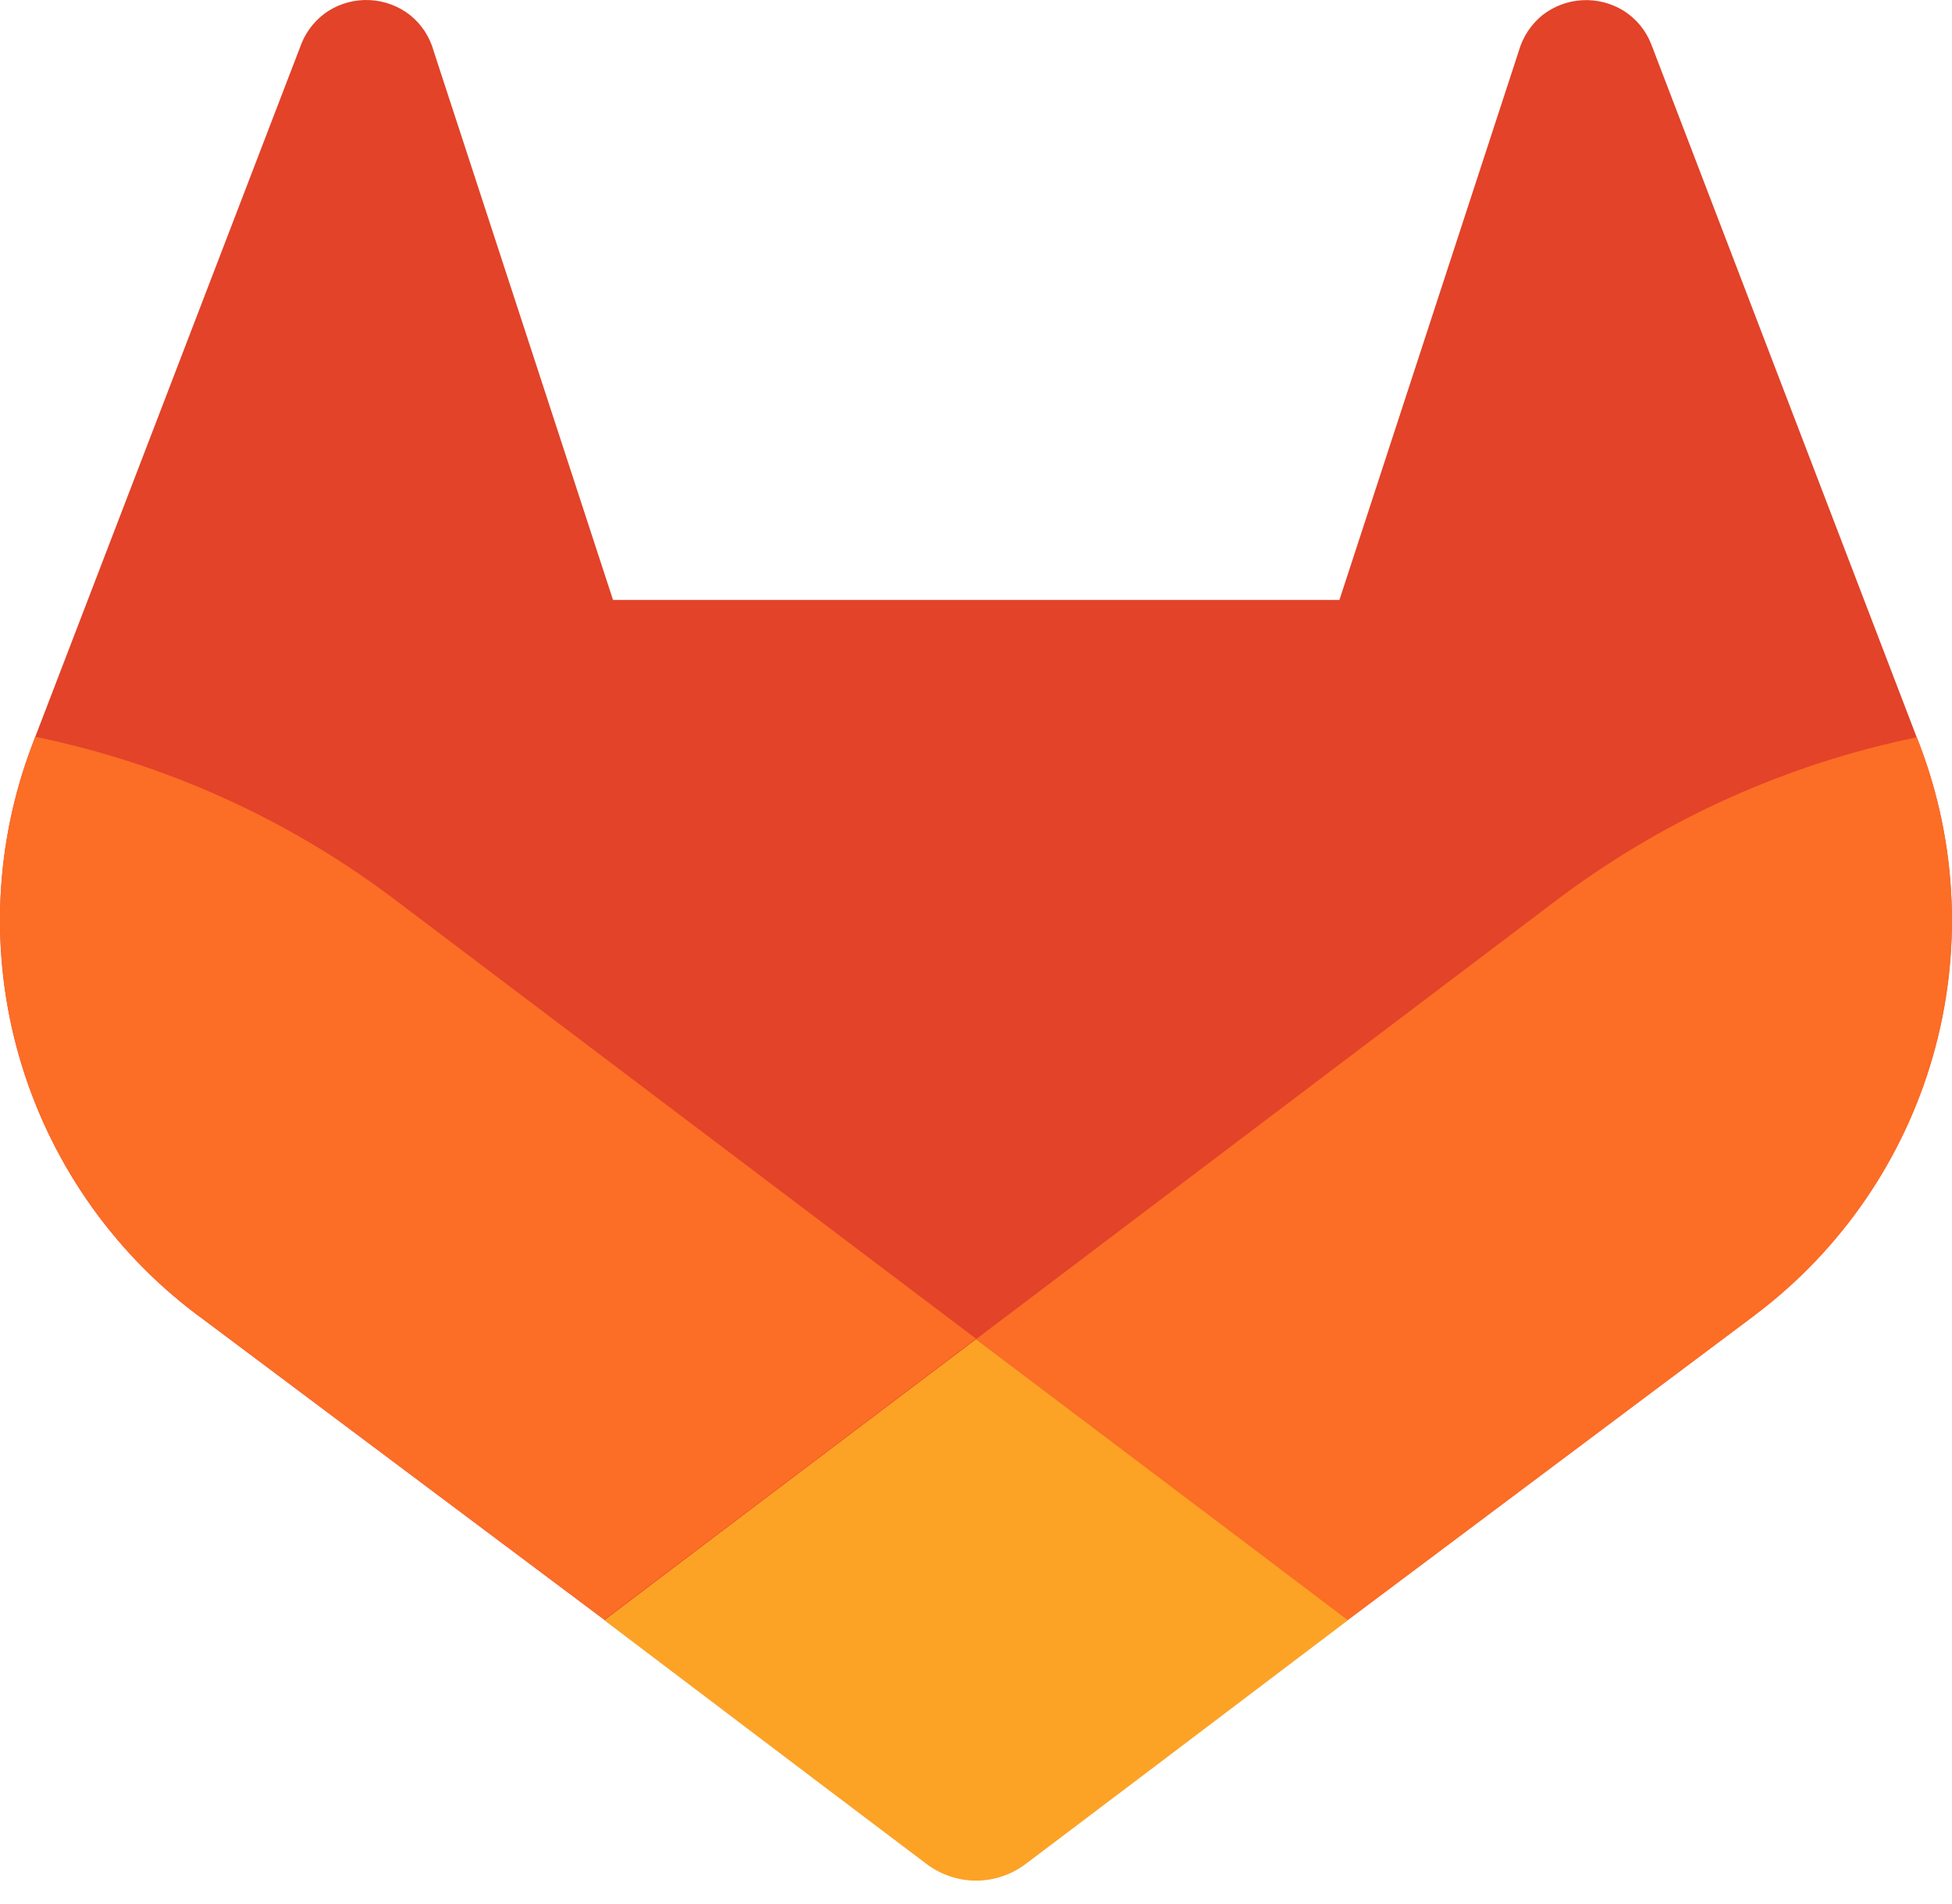 <svg width="40" height="39" viewBox="0 0 40 39" fill="none" xmlns="http://www.w3.org/2000/svg">
<path d="M39.333 15.248L39.277 15.105L33.833 0.896C33.722 0.618 33.526 0.381 33.273 0.221C33.019 0.064 32.723 -0.012 32.425 0.004C32.127 0.02 31.842 0.127 31.606 0.311C31.374 0.5 31.205 0.756 31.123 1.044L27.447 12.291H12.562L8.886 1.044C8.806 0.754 8.637 0.497 8.403 0.309C8.168 0.125 7.882 0.018 7.584 0.002C7.286 -0.014 6.99 0.062 6.737 0.219C6.484 0.38 6.288 0.616 6.177 0.894L0.722 15.096L0.668 15.24C-0.116 17.288 -0.213 19.535 0.392 21.642C0.997 23.75 2.271 25.604 4.021 26.924L4.04 26.939L4.09 26.974L12.383 33.185L16.486 36.29L18.985 38.177C19.278 38.399 19.635 38.519 20.002 38.519C20.369 38.519 20.726 38.399 21.018 38.177L23.517 36.29L27.62 33.185L35.964 26.937L35.984 26.92C37.731 25.599 39.001 23.747 39.605 21.643C40.209 19.538 40.114 17.294 39.333 15.248Z" fill="#E24329"/>
<path d="M39.334 15.249L39.278 15.105C36.625 15.65 34.125 16.774 31.957 18.396L20 27.437C24.072 30.518 27.616 33.194 27.616 33.194L35.96 26.946L35.981 26.929C37.73 25.608 39.002 23.755 39.607 21.649C40.212 19.542 40.116 17.297 39.334 15.249Z" fill="#FC6D26"/>
<path d="M12.384 33.194L16.487 36.3L18.986 38.187C19.278 38.408 19.635 38.529 20.002 38.529C20.369 38.529 20.726 38.408 21.019 38.187L23.518 36.3L27.621 33.194C27.621 33.194 24.072 30.509 20 27.438C15.929 30.509 12.384 33.194 12.384 33.194Z" fill="#FCA326"/>
<path d="M8.041 18.393C5.874 16.767 3.375 15.64 0.722 15.094L0.668 15.238C-0.116 17.285 -0.213 19.532 0.392 21.64C0.997 23.747 2.271 25.601 4.021 26.922L4.04 26.936L4.09 26.972L12.383 33.182C12.383 33.182 15.924 30.506 20 27.426L8.041 18.393Z" fill="#FC6D26"/>
</svg>
